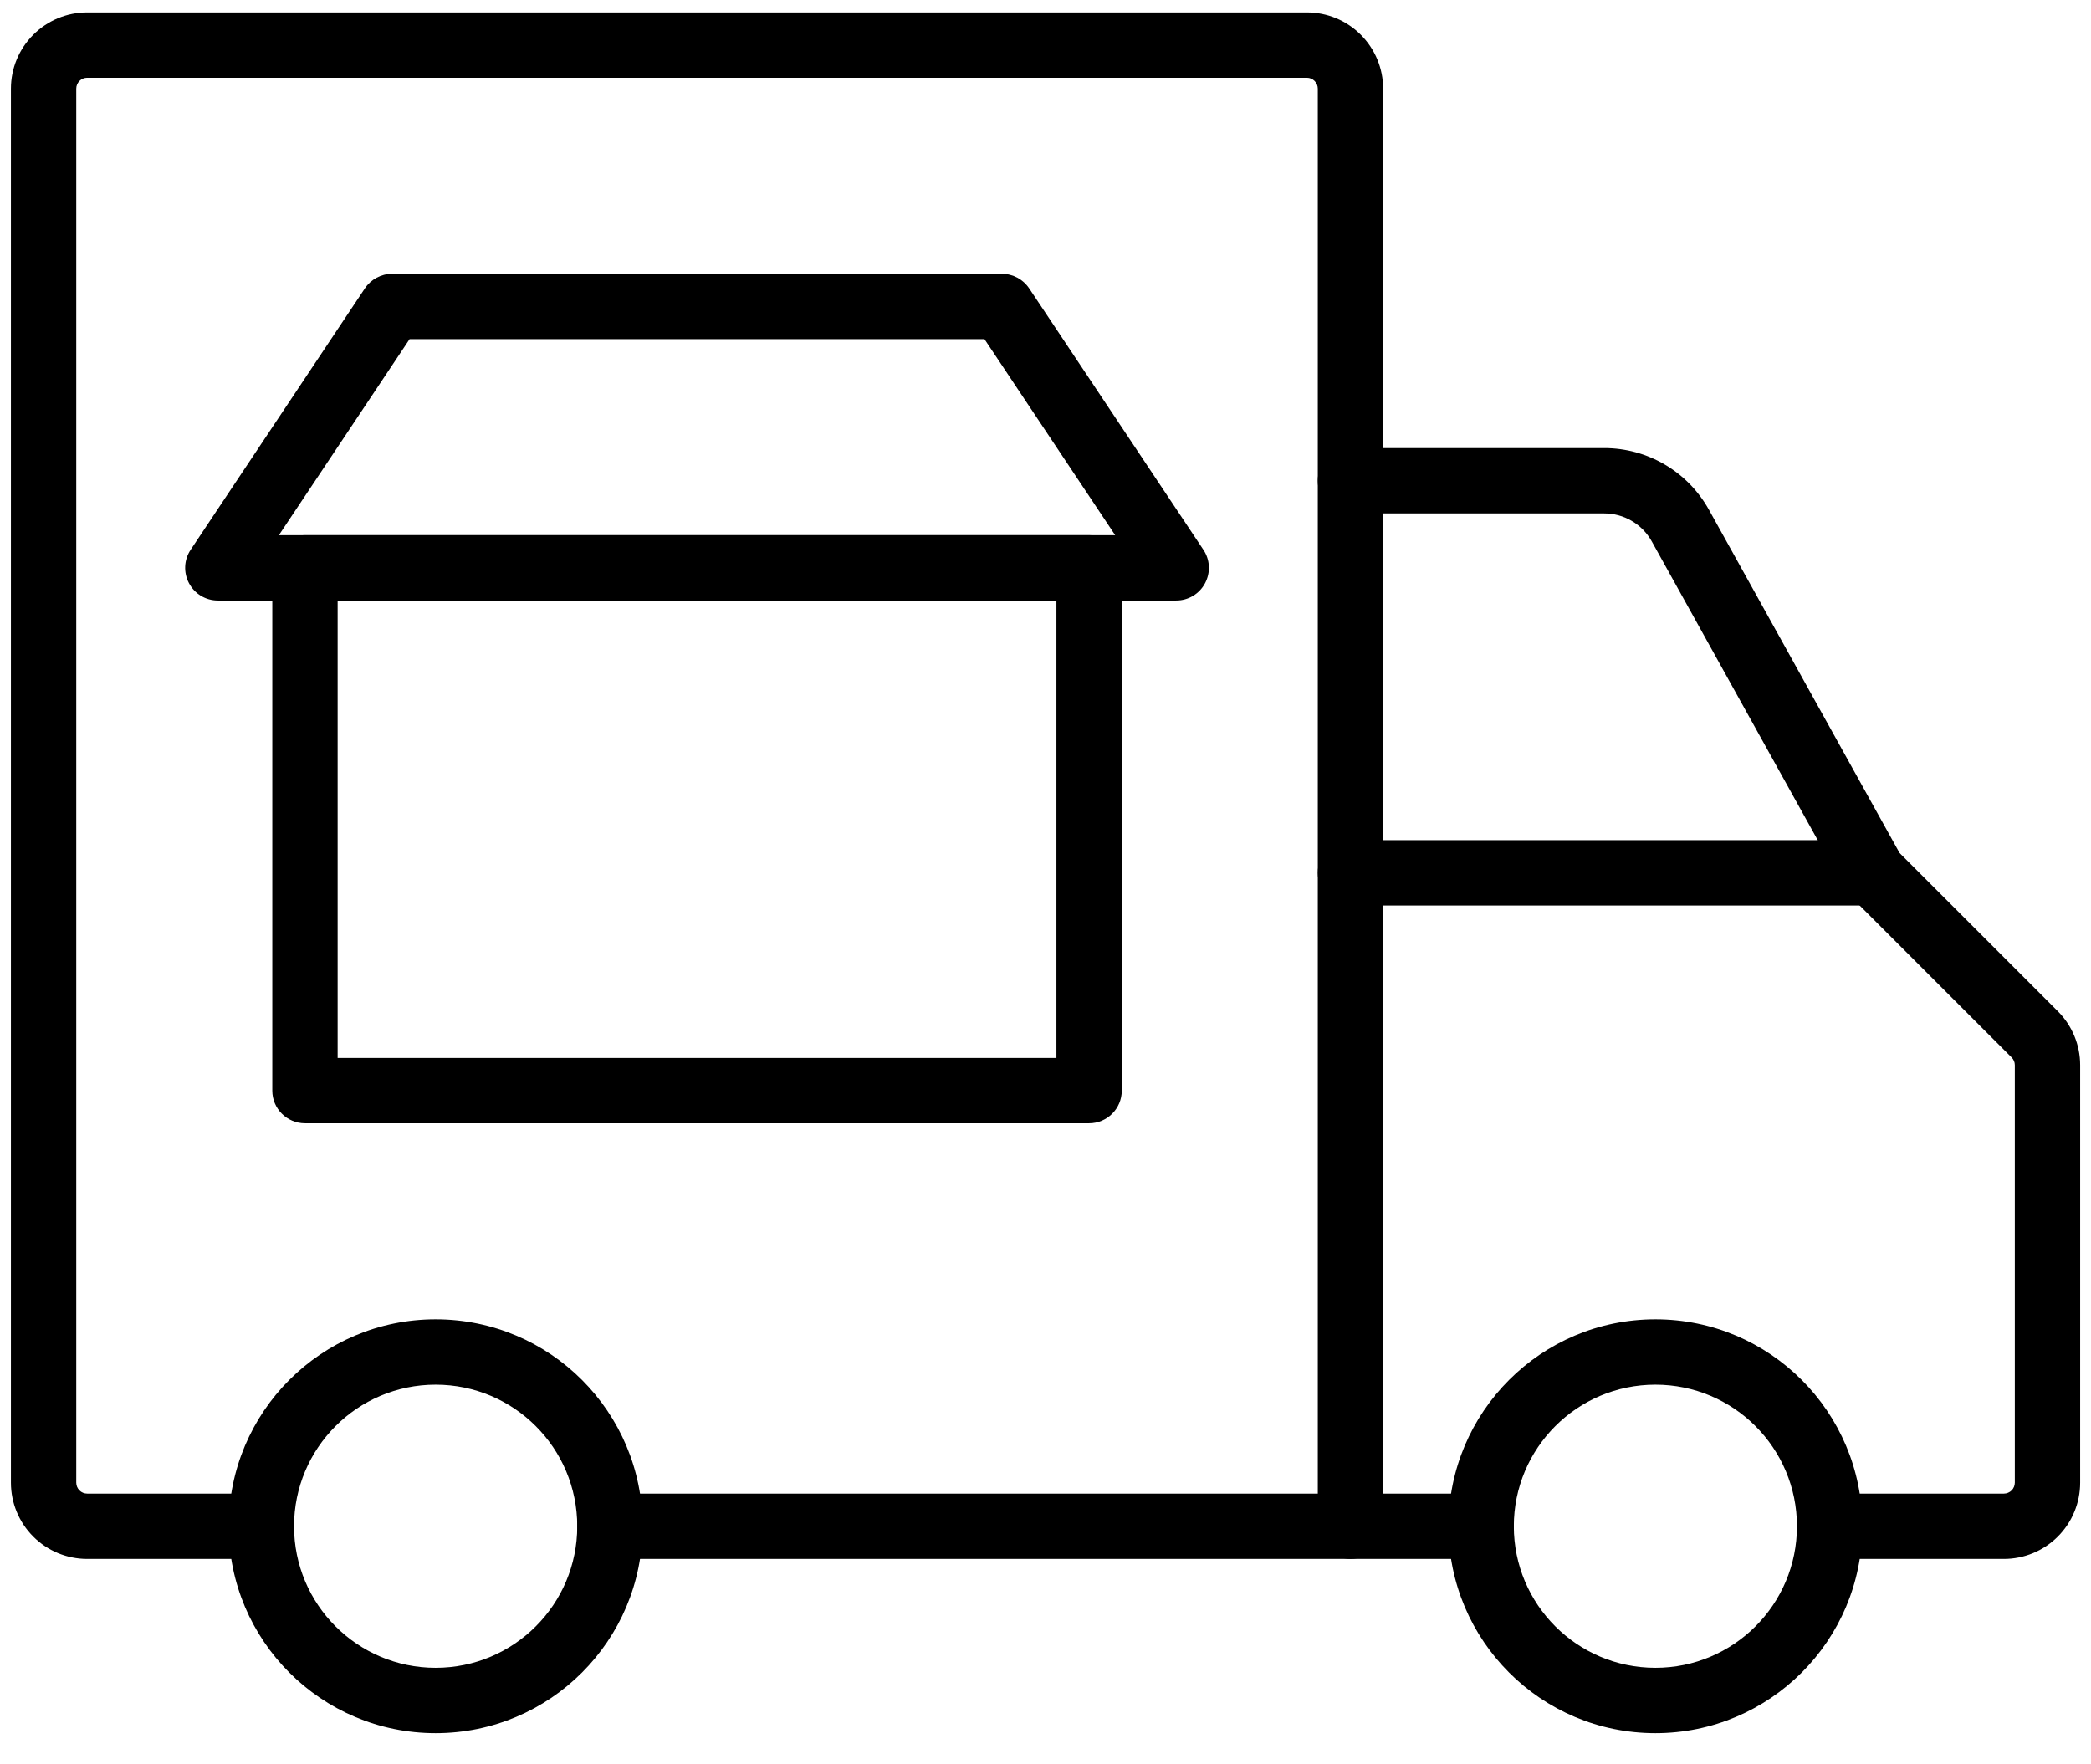 <?xml version="1.0" encoding="UTF-8"?>
<svg width="32px" height="27px" viewBox="0 0 32 27" version="1.1" xmlns="http://www.w3.org/2000/svg" xmlns:xlink="http://www.w3.org/1999/xlink">
    <title>categFoodtruck</title>
    <g id="matrimony.mx" stroke="none" stroke-width="1" fill="none" fill-rule="evenodd">
        <g id="categFoodtruck" transform="translate(0.167, 0.19)" fill="#000000">
            <path d="M29,13.167 C29,12.891 28.776,12.667 28.5,12.667 L20.5,12.667 C20.224,12.667 20,12.891 20,13.167 C20,13.443 20.224,13.667 20.5,13.667 L28.5,13.667 C28.776,13.667 29,13.443 29,13.167 Z" id="Path"></path>
            <path d="M25.167,21 C26.363,21 27.333,21.97 27.333,23.167 C27.333,24.363 26.363,25.333 25.167,25.333 C23.97,25.333 23,24.363 23,23.167 C23,21.97 23.97,21 25.167,21 Z M28.333,23.167 C28.333,21.418 26.916,20 25.167,20 C23.418,20 22,21.418 22,23.167 C22,24.916 23.418,26.333 25.167,26.333 C26.916,26.333 28.333,24.916 28.333,23.167 Z" id="Shape"></path>
            <path d="M6.5,21 C7.697,21 8.667,21.97 8.667,23.167 C8.667,24.363 7.697,25.333 6.5,25.333 C5.303,25.333 4.333,24.363 4.333,23.167 C4.333,21.97 5.303,21 6.5,21 Z M9.667,23.167 C9.667,21.418 8.249,20 6.5,20 C4.751,20 3.333,21.418 3.333,23.167 C3.333,24.916 4.751,26.333 6.5,26.333 C8.249,26.333 9.667,24.916 9.667,23.167 Z" id="Shape"></path>
            <path d="M19.833,1 C19.878,1 19.92,1.018 19.951,1.049 C19.982,1.08 20,1.122 20,1.167 L20,7.167 C20,7.443 20.224,7.667 20.5,7.667 L24.383,7.667 C24.531,7.667 24.677,7.706 24.805,7.782 C24.933,7.857 25.039,7.965 25.111,8.095 M25.111,8.095 L28.063,13.409 C28.085,13.45 28.114,13.487 28.146,13.52 L30.618,15.992 C30.618,15.992 30.618,15.992 30.618,15.992 C30.649,16.023 30.667,16.065 30.667,16.109 C30.667,16.109 30.667,16.109 30.667,16.109 L30.667,22.5 C30.667,22.544 30.649,22.587 30.618,22.618 C30.587,22.649 30.544,22.667 30.5,22.667 L27.833,22.667 C27.557,22.667 27.333,22.891 27.333,23.167 C27.333,23.443 27.557,23.667 27.833,23.667 L30.5,23.667 C30.809,23.667 31.106,23.544 31.325,23.325 C31.544,23.106 31.667,22.809 31.667,22.5 L31.667,16.109 C31.667,15.801 31.544,15.504 31.326,15.286 L28.903,12.863 L25.985,7.609 C25.826,7.324 25.594,7.085 25.312,6.92 C25.03,6.754 24.71,6.667 24.383,6.667 C24.383,6.667 24.383,6.667 24.383,6.667 L21,6.667 L21,1.167 C21,0.857 20.877,0.561 20.658,0.342 C20.44,0.123 20.143,0 19.833,0 L1.167,0 C0.857,0 0.561,0.123 0.342,0.342 C0.123,0.561 0,0.857 0,1.167 L0,22.5 C0,22.809 0.123,23.106 0.342,23.325 C0.561,23.544 0.857,23.667 1.167,23.667 L3.833,23.667 C4.109,23.667 4.333,23.443 4.333,23.167 C4.333,22.891 4.109,22.667 3.833,22.667 L1.167,22.667 C1.122,22.667 1.08,22.649 1.049,22.618 C1.018,22.587 1,22.544 1,22.5 L1,1.167 C1,1.122 1.018,1.08 1.049,1.049 C1.08,1.018 1.122,1 1.167,1 L19.833,1" id="Shape"></path>
            <path d="M23,23.167 C23,22.891 22.776,22.667 22.5,22.667 L9.167,22.667 C8.891,22.667 8.667,22.891 8.667,23.167 C8.667,23.443 8.891,23.667 9.167,23.667 L22.5,23.667 C22.776,23.667 23,23.443 23,23.167 Z" id="Path"></path>
            <path d="M20.5,6.667 C20.224,6.667 20,6.891 20,7.167 L20,23.167 C20,23.443 20.224,23.667 20.5,23.667 C20.776,23.667 21,23.443 21,23.167 L21,7.167 C21,6.891 20.776,6.667 20.5,6.667 Z" id="Path"></path>
            <path d="M15.583,4.223 C15.49,4.084 15.334,4 15.167,4 L5.833,4 C5.666,4 5.51,4.084 5.417,4.223 L2.751,8.223 C2.648,8.376 2.639,8.573 2.726,8.736 C2.813,8.899 2.982,9 3.167,9 L17.833,9 C18.018,9 18.187,8.899 18.274,8.736 C18.361,8.573 18.352,8.376 18.249,8.223 L15.583,4.223 Z M14.899,5 L16.899,8 L4.101,8 L6.101,5 L14.899,5 Z" id="Shape"></path>
            <path d="M17,8.5 C17,8.224 16.776,8 16.5,8 L4.5,8 C4.224,8 4,8.224 4,8.5 L4,16.5 C4,16.776 4.224,17 4.5,17 L16.5,17 C16.776,17 17,16.776 17,16.5 L17,8.5 Z M16,9 L16,16 L5,16 L5,9 L16,9 Z" id="Shape"></path>
        </g>
    </g>
</svg>
